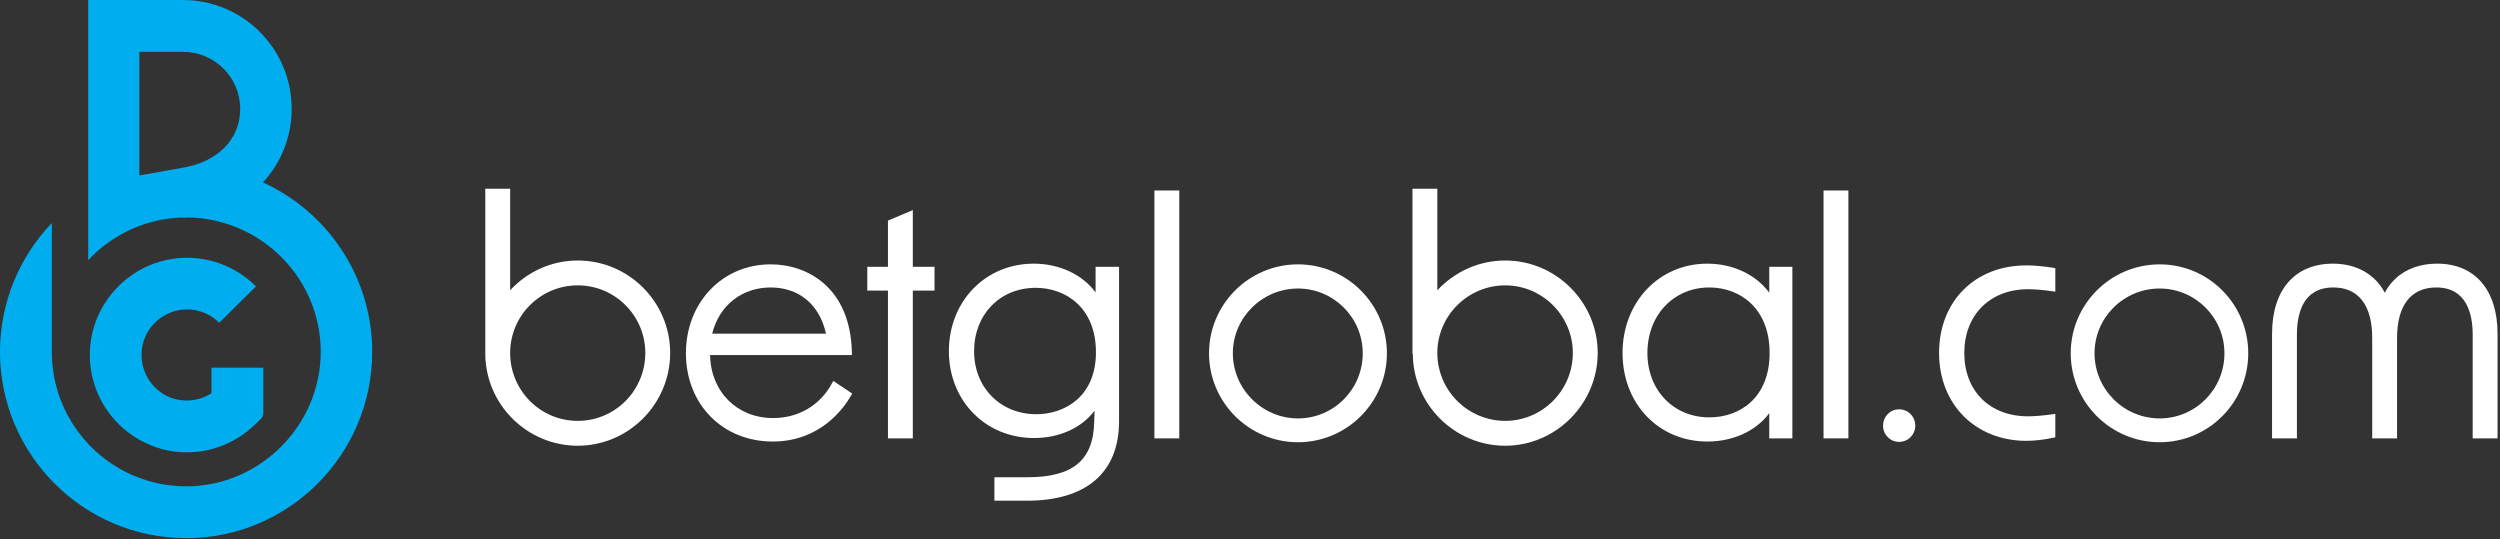 <svg version="1.2" xmlns="http://www.w3.org/2000/svg" viewBox="0 0 714 154" width="714" height="154">
	<rect x="0" y="0" width="714" height="154" fill="#333333" stroke="none"/>
	<title>BETGLOBAL_logo-svg</title>
	<defs>
		<radialGradient id="g1" cx="0" cy="0" r="1" gradientUnits="userSpaceOnUse" gradientTransform="matrix(66.08,0,0,66.08,53.17,76.85)">
			<stop offset=".17" stop-color="#00aeef"/>
			<stop offset="1" stop-color="#00aeef"/>
		</radialGradient>
		<radialGradient id="g2" cx="0" cy="0" r="1" gradientUnits="userSpaceOnUse" gradientTransform="matrix(26.3,0,0,26.3,50.46,101.39)">
			<stop offset=".17" stop-color="#00aeef"/>
			<stop offset="1" stop-color="#00aeef"/>
		</radialGradient>
	</defs>
	<style>
		.s0 { fill: url(#g1) } 
		.s1 { fill: url(#g2) } 
		.s2 { fill: #ffffff } 
	</style>
	<g id="Layer">
		<path id="Layer" fill-rule="evenodd" class="s0" d="m75.1 52.1q0 0 0 0 0 0 0 0zm0 0c18.4 8.4 31.2 26.9 31.2 48.4 0 29.3-23.8 53.2-53.1 53.2-29.4 0-53.2-23.9-53.2-53.2 0-14.2 5.6-27.2 14.8-36.8v34.7q0 1 0 2.1c0 21.2 17.2 38.4 38.4 38.4 21.1 0 38.4-17.5 38.4-38.4 0-20.9-16.8-37.9-37.7-38.4q-0.8 0.1-1.7 0.1v-0.1c-10.6 0.3-20.2 4.9-27 12.2v-74.3h27c17.2 0 31.1 13.9 31.1 31.1 0 8.1-3.1 15.5-8.2 21zm-6.5-21c0-9-7.3-16.3-16.4-16.3h-12.4v35.3c0 0 6-1 12.4-2.2 9.6-1.6 16.4-7.8 16.4-16.8z"/>
		<path id="Layer" class="s1" d="m62.6 92.2l10.5-10.4c-10.9-10.9-28.5-10.9-39.3 0-11.7 11.6-10.8 31.1 2.7 41.6 3.9 3 8.6 5 13.6 5.6 8.6 1 16.9-2 23-8l1.5-1.5c0.4-0.4 0.6-1 0.6-1.5v-13h-14.8v7.3c-2.9 1.9-6.6 2.6-10.3 1.7q-1.6-0.4-3-1.2c-7.8-4.5-8.8-14.7-2.9-20.6 5.1-5.1 13.4-5.1 18.4 0z"/>
	</g>
	<g id="Layer">
		<g id="Layer">
			<path id="Layer" fill-rule="evenodd" class="s2" d="m238 108.8l5.4 3.6-0.3 0.5c-2.2 3.9-9 13.2-22.4 13.2-14.4 0-24.8-10.7-24.8-25.2 0-14.5 10.4-25.4 24.2-25.4 10.5 0 22.8 6.6 23.2 25.2v0.7h-40.5c0.2 10.5 7.7 18 18 18 7.2 0 13.4-3.6 16.8-9.9 0 0 0.4-0.7 0.4-0.7zm-2.1-13.5c-1.8-8.3-7.7-13.2-15.8-13.2-8.2 0-14.7 5.1-16.7 13.2z"/>
			<path id="Layer" class="s2" d="m260.7 60l-7.1 3v13.2h-5.9v6.8h5.9v42.2h7.1v-42.2h6.2v-6.8h-6.2v-16.2z"/>
			<path id="Layer" fill-rule="evenodd" class="s2" d="m312.9 83.6q0 0 0-0.1v0.1zm0-0.1v-7.3h6.7v44.1c0 14.7-9.4 22.7-26.3 22.7h-9.3v-6.7h9.5c12.9 0 18.8-4.9 19-15.8l0.1-3.2c-3.7 4.9-10 7.8-17.3 7.8-13.8 0-24.3-10.6-24.3-24.8 0-14.2 10.4-25 24.2-25 7.4 0 13.9 3.1 17.7 8.2zm0.1 17.1c0-12.7-8.6-18.4-17.2-18.4-10.2 0-17.6 7.6-17.6 18.1 0 10.4 7.5 18 17.8 18 7.9 0 17-4.9 17-17.7z"/>
			<path id="Layer" class="s2" d="m329.7 54.4h7.1v70.8h-7.1z"/>
			<path id="Layer" fill-rule="evenodd" class="s2" d="m505.3 76.2h6.6v49h-6.6v-7.2c-3.8 5.1-10.3 8.1-17.7 8.1-13.8 0-24.2-10.7-24.2-25.3 0-14.5 10.4-25.5 24.2-25.5 7.3 0 13.9 3.1 17.7 8.3zm0.1 24.6c0-12.9-8.6-18.7-17.2-18.7-10.2 0-17.7 7.9-17.7 18.7 0 10.7 7.5 18.4 17.7 18.4 8.6 0 17.2-5.5 17.2-18.4z"/>
			<path id="Layer" class="s2" d="m520.8 54.4h7.1v70.8h-7.1z"/>
			<path id="Layer" class="s2" d="m578.7 75.8c-14.7 0-24.9 10.3-24.9 25 0 14.8 10.5 25.1 24.9 25.1 2.3 0 5-0.3 7.8-0.9l0.5-0.1v-6.7l-0.7 0.1q-4.3 0.6-7.1 0.6c-10.9 0-18.2-7.2-18.2-18.1 0-10.8 7.3-18.2 18.2-18.2 1.9 0 4.2 0.2 7.1 0.6l0.7 0.1v-6.7l-0.5-0.1c-3-0.5-5.7-0.7-7.8-0.7z"/>
			<path id="Layer" class="s2" d="m696.1 75.3c-6.9 0-12.2 3-15 8.3-2.8-5.3-8.1-8.3-14.8-8.3-10.9 0-17.4 7.5-17.4 20v29.9h7.1v-29.6c0-6.2 1.8-13.5 10.4-13.5 7.2 0 11.1 5.1 11.1 14.4v28.7h7.1v-28.7c0-9.3 4-14.4 11.2-14.4 8.6 0 10.4 7.4 10.4 13.5v29.6h7.1v-29.9c0-12.5-6.5-20-17.2-20z"/>
			<path id="Layer" fill-rule="evenodd" class="s2" d="m165 74.4c14.6 0 26.4 11.9 26.4 26.4 0 14.6-11.9 26.5-26.4 26.5-14.5 0-26.3-11.8-26.4-26.2v-47.2h7.1v29c4.8-5.2 11.7-8.5 19.3-8.5zm0 0q0 0 0 0zm19.3 26.4c0-10.6-8.6-19.3-19.3-19.3-10.7 0-19.3 8.7-19.3 19.3 0 10.7 8.6 19.4 19.3 19.4 10.7 0 19.3-8.7 19.3-19.4z"/>
			<path id="Layer" fill-rule="evenodd" class="s2" d="m429.9 74.4c14.5 0 26.4 11.9 26.4 26.4 0 14.6-12 26.5-26.4 26.5-14.5 0-26.3-11.8-26.4-26.2h-0.1v-47.2h7.1v29c4.9-5.2 11.7-8.5 19.4-8.5zm0 0q0 0 0 0zm19.3 26.4c0-10.6-8.7-19.3-19.3-19.3-10.7 0-19.4 8.7-19.4 19.3 0 10.7 8.7 19.4 19.4 19.4 10.6 0 19.3-8.7 19.3-19.4z"/>
			<path id="Layer" fill-rule="evenodd" class="s2" d="m642.1 100.9c0 14-11.3 25.4-25.3 25.4-14 0-25.4-11.4-25.4-25.4 0-14 11.4-25.4 25.4-25.4 14 0 25.3 11.4 25.3 25.4zm-6.8 0c0-10.2-8.3-18.5-18.5-18.5-10.3 0-18.6 8.3-18.6 18.5 0 10.2 8.3 18.6 18.6 18.6 10.2 0 18.5-8.3 18.5-18.6z"/>
			<path id="Layer" fill-rule="evenodd" class="s2" d="m396.1 100.9c0 14-11.4 25.4-25.4 25.4-14 0-25.4-11.4-25.4-25.4 0-14 11.4-25.4 25.4-25.4 14 0 25.4 11.4 25.4 25.4zm-6.9 0c0-10.2-8.3-18.5-18.5-18.5-10.2 0-18.6 8.3-18.6 18.5 0 10.2 8.4 18.6 18.6 18.6 10.2 0 18.5-8.3 18.5-18.6z"/>
		</g>
		<path id="Layer" class="s2" d="m542.4 126.2c-2.6 0-4.6-2.1-4.6-4.6 0-2.6 2-4.7 4.6-4.7 2.6 0 4.6 2.1 4.6 4.7 0 2.5-2 4.6-4.6 4.6z"/>
	</g>
</svg>